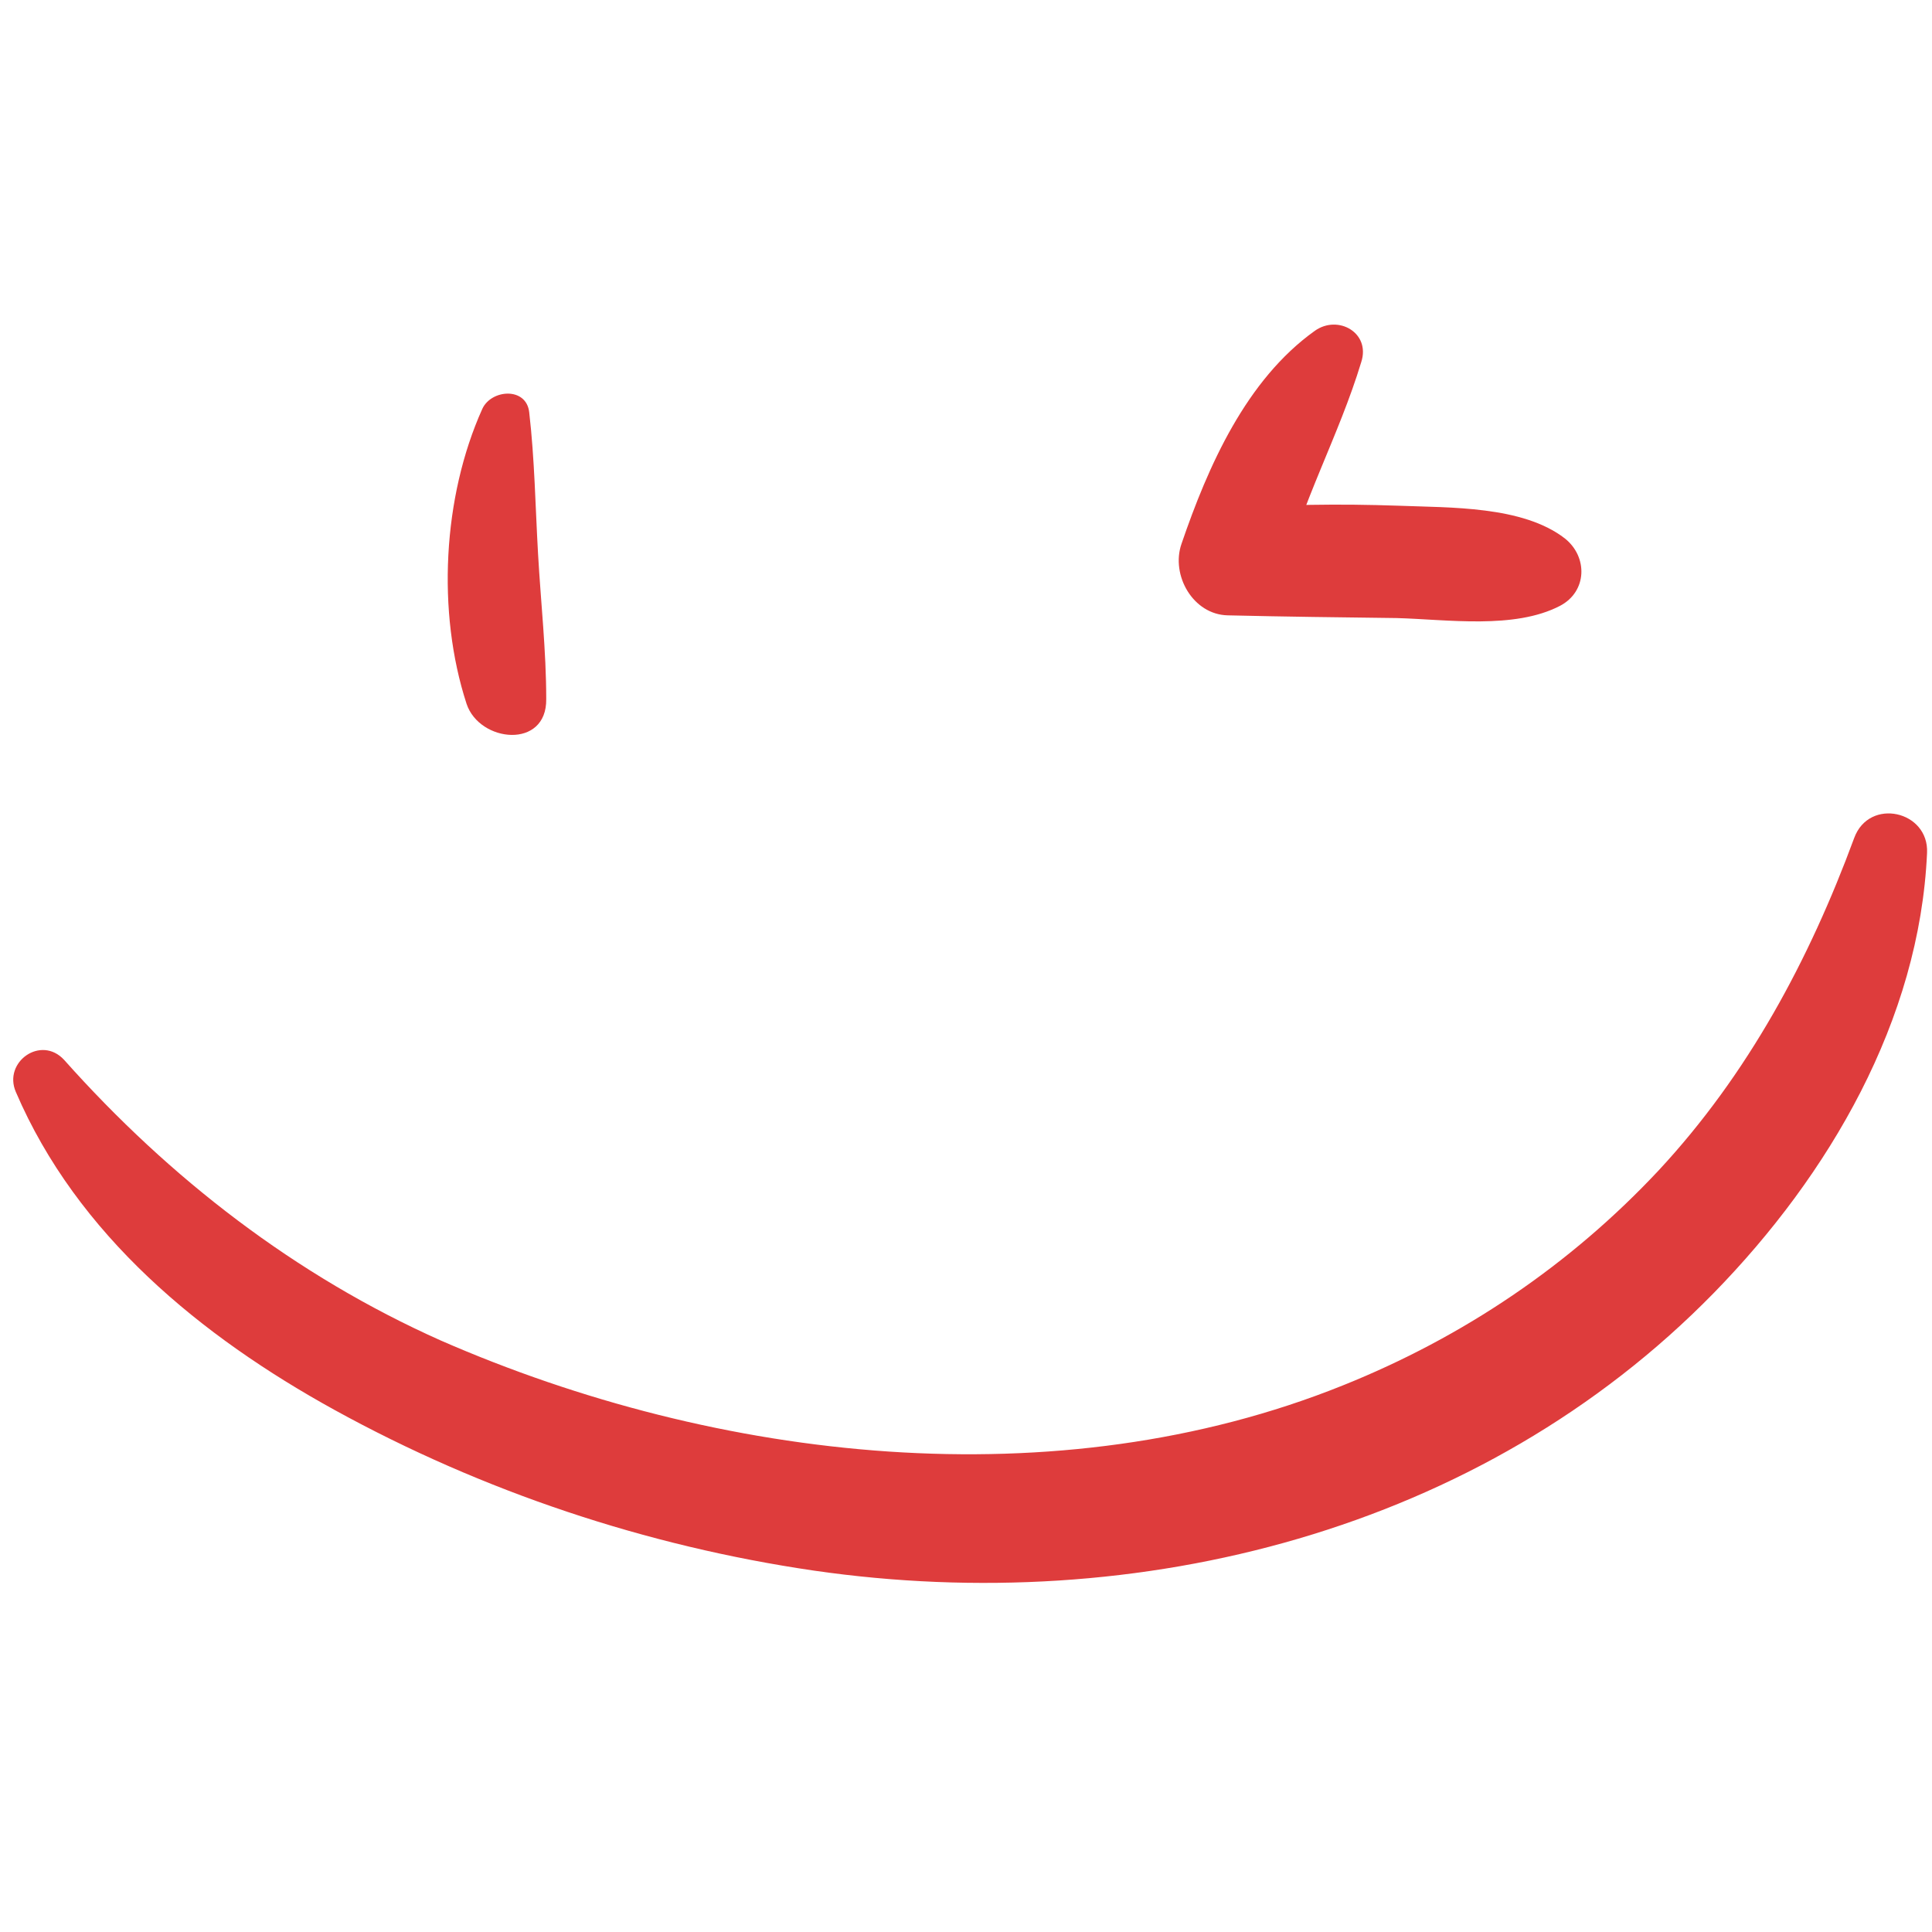 <svg xmlns="http://www.w3.org/2000/svg" xmlns:xlink="http://www.w3.org/1999/xlink" width="500" zoomAndPan="magnify" viewBox="0 0 375 375" height="500" preserveAspectRatio="xMidYMid meet" version="1.2"><g id="fe488a4388"><path style=" stroke:none;fill-rule:nonzero;fill:#de3c3c;fill-opacity:1;" d="M 255.23 64.195 C 241.883 73.711 234.48 90.492 229.328 105.559 C 227.215 111.641 231.574 119.305 238.316 119.438 C 249.285 119.699 260.254 119.832 271.09 119.965 C 280.871 120.23 293.953 122.211 302.809 117.586 C 308.094 114.812 308.227 108.07 303.73 104.504 C 295.539 98.16 281.398 98.555 271.484 98.16 C 259.988 97.762 248.492 97.895 237.125 98.82 C 241.09 103.312 245.055 107.938 248.887 112.434 C 252.457 97.762 259.855 84.68 264.219 70.273 C 266.066 64.59 259.723 61.023 255.23 64.195 Z M 255.23 64.195 "/><path style=" stroke:none;fill-rule:nonzero;fill:#de3c3c;fill-opacity:1;" d="M 3.074 211.945 C 14.969 239.699 39.02 259.391 64.926 273.664 C 93.734 289.523 125.453 300.094 157.961 304.852 C 221 313.973 287.477 297.188 332.676 250.934 C 355.008 228.07 372.586 198.07 374.039 165.559 C 374.438 157.367 362.809 154.723 359.898 162.652 C 351.176 186.309 339.281 208.512 321.969 227.145 C 304.789 245.516 284.039 259.523 260.648 268.906 C 205.145 291.242 139.328 283.707 85.539 260.184 C 57.391 247.629 32.941 228.73 12.457 205.734 C 7.965 200.844 0.562 206.133 3.074 211.945 Z M 3.074 211.945 "/><path style=" stroke:none;fill-rule:nonzero;fill:#de3c3c;fill-opacity:1;" d="M 93.602 79.395 C 85.938 96.441 84.746 118.777 90.562 136.617 C 93.074 144.148 106.156 145.473 106.023 135.691 C 106.023 126.309 104.969 116.926 104.438 107.543 C 103.91 98.293 103.777 89.172 102.723 80.055 C 102.191 75.031 95.32 75.559 93.602 79.395 Z M 93.602 79.395 "/></g></svg>